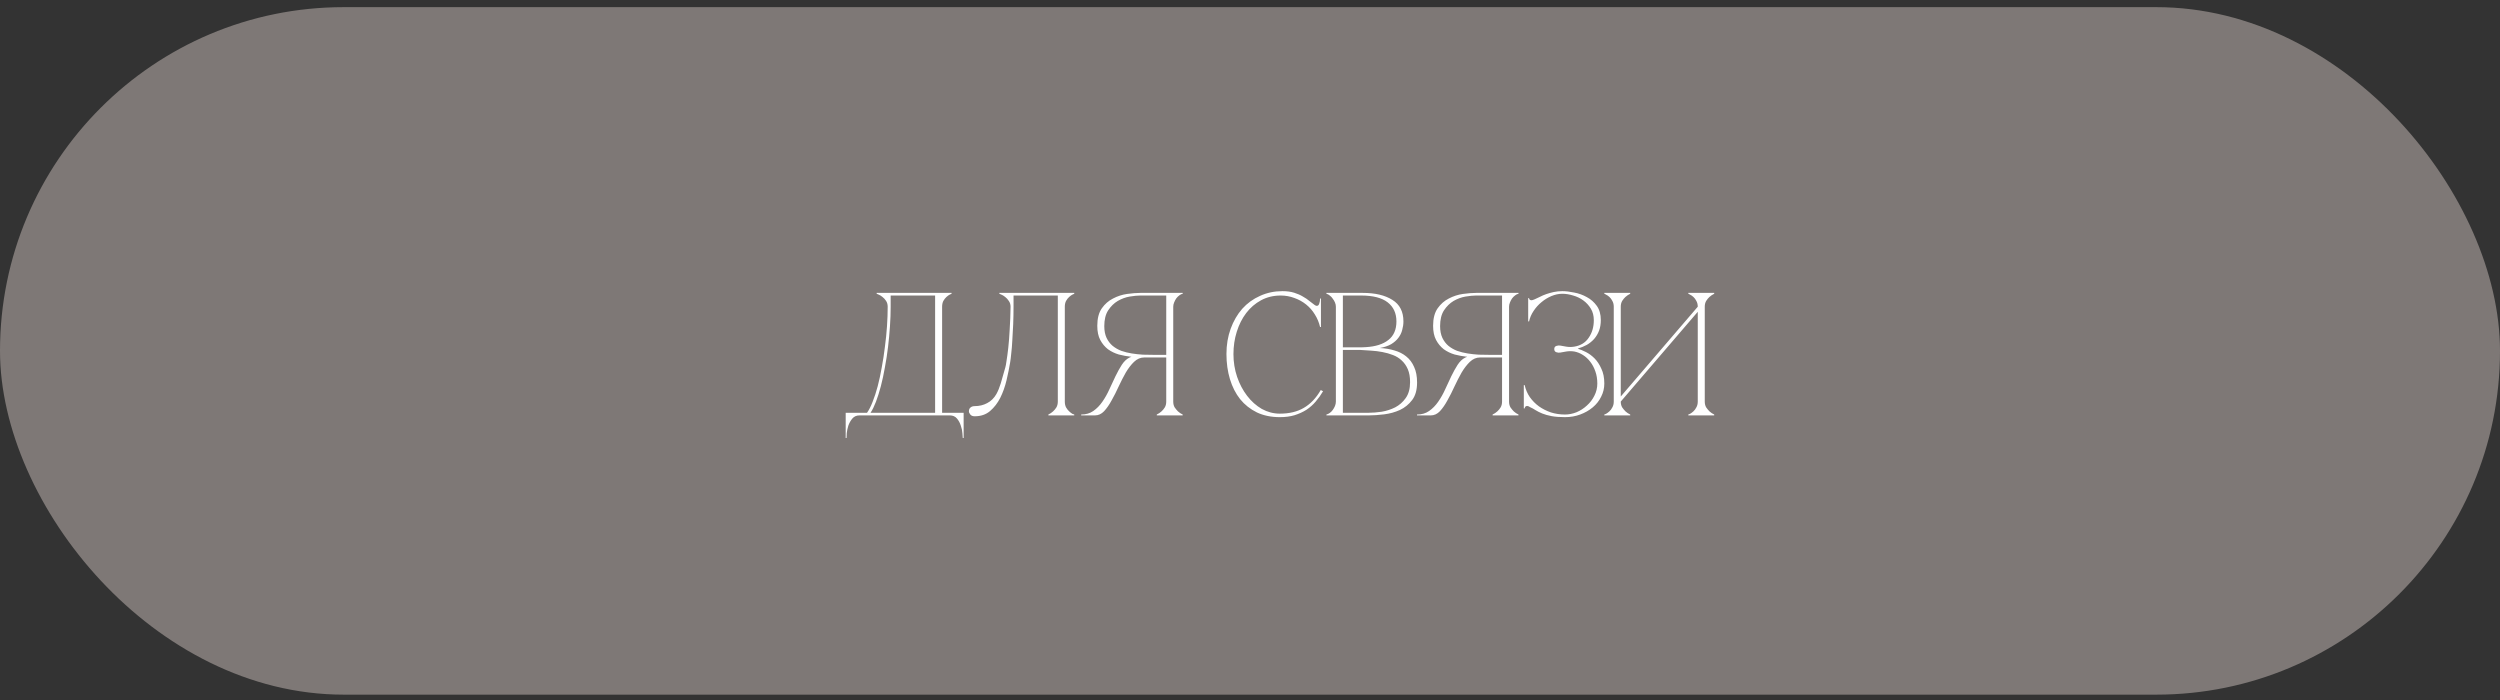 <?xml version="1.0" encoding="UTF-8"?> <svg xmlns="http://www.w3.org/2000/svg" width="200" height="56" viewBox="0 0 200 56" fill="none"><rect x="0" y="0" width="200" height="56" fill="#333333" stroke="none"/><rect y="0.572" width="200" height="55" rx="27.5" fill="#7E7876"></rect><path d="M67.655 35.038V33.022H69.363C69.522 32.798 69.671 32.504 69.811 32.14C69.961 31.767 70.096 31.352 70.217 30.894C70.339 30.428 70.446 29.928 70.539 29.396C70.642 28.855 70.726 28.309 70.791 27.758C70.866 27.208 70.922 26.657 70.959 26.106C70.997 25.556 71.015 25.033 71.015 24.538C71.015 24.361 70.973 24.207 70.889 24.076C70.805 23.946 70.707 23.838 70.595 23.754C70.493 23.67 70.395 23.61 70.301 23.572C70.208 23.526 70.152 23.502 70.133 23.502V23.432H76.125V23.502C76.107 23.502 76.055 23.526 75.971 23.572C75.897 23.61 75.813 23.67 75.719 23.754C75.626 23.838 75.542 23.946 75.467 24.076C75.402 24.207 75.369 24.361 75.369 24.538V33.022H77.091V35.038H77.021C77.021 34.982 77.012 34.856 76.993 34.66C76.984 34.474 76.942 34.273 76.867 34.058C76.802 33.844 76.699 33.652 76.559 33.484C76.419 33.316 76.228 33.232 75.985 33.232H68.761C68.519 33.232 68.327 33.316 68.187 33.484C68.047 33.652 67.94 33.844 67.865 34.058C67.8 34.273 67.758 34.474 67.739 34.66C67.73 34.856 67.725 34.982 67.725 35.038H67.655ZM69.643 33.022H74.809V23.642H71.253V24.538C71.253 25.033 71.235 25.556 71.197 26.106C71.16 26.657 71.109 27.208 71.043 27.758C70.978 28.309 70.894 28.855 70.791 29.396C70.698 29.928 70.591 30.428 70.469 30.894C70.348 31.352 70.217 31.767 70.077 32.14C69.937 32.504 69.793 32.798 69.643 33.022ZM77.975 33.302C77.816 33.302 77.699 33.256 77.625 33.162C77.55 33.069 77.513 32.985 77.513 32.91C77.513 32.77 77.555 32.668 77.639 32.602C77.723 32.528 77.835 32.49 77.975 32.49C78.339 32.49 78.67 32.411 78.969 32.252C79.277 32.094 79.524 31.851 79.711 31.524C79.841 31.291 79.958 31.006 80.061 30.67C80.163 30.334 80.285 29.91 80.425 29.396C80.453 29.312 80.485 29.135 80.523 28.864C80.569 28.584 80.616 28.234 80.663 27.814C80.709 27.394 80.747 26.909 80.775 26.358C80.812 25.798 80.835 25.192 80.845 24.538C80.845 24.361 80.798 24.207 80.705 24.076C80.621 23.946 80.523 23.838 80.411 23.754C80.308 23.67 80.21 23.61 80.117 23.572C80.023 23.526 79.967 23.502 79.949 23.502V23.432H85.941V23.502C85.922 23.502 85.871 23.526 85.787 23.572C85.712 23.61 85.628 23.67 85.535 23.754C85.441 23.838 85.357 23.946 85.283 24.076C85.217 24.207 85.185 24.361 85.185 24.538V32.126C85.185 32.304 85.217 32.458 85.283 32.588C85.357 32.719 85.441 32.826 85.535 32.91C85.628 32.994 85.712 33.06 85.787 33.106C85.871 33.144 85.922 33.162 85.941 33.162V33.232H83.869V33.162C84.009 33.097 84.135 33.013 84.247 32.91C84.349 32.817 84.438 32.71 84.513 32.588C84.587 32.458 84.625 32.304 84.625 32.126V23.642H81.083V24.538C81.083 25.014 81.073 25.486 81.055 25.952C81.036 26.41 81.013 26.834 80.985 27.226C80.966 27.618 80.938 27.964 80.901 28.262C80.873 28.561 80.845 28.794 80.817 28.962C80.742 29.42 80.644 29.905 80.523 30.418C80.401 30.932 80.233 31.403 80.019 31.832C79.804 32.252 79.533 32.602 79.207 32.882C78.88 33.162 78.469 33.302 77.975 33.302ZM90.345 28.612C90.392 28.584 90.443 28.566 90.499 28.556V28.542C90.163 28.505 89.832 28.444 89.505 28.36C89.188 28.267 88.898 28.127 88.637 27.94C88.385 27.744 88.18 27.497 88.021 27.198C87.862 26.9 87.783 26.522 87.783 26.064C87.783 25.476 87.904 25.01 88.147 24.664C88.39 24.319 88.688 24.058 89.043 23.88C89.398 23.694 89.771 23.572 90.163 23.516C90.564 23.46 90.919 23.432 91.227 23.432H94.615V23.502C94.531 23.512 94.442 23.554 94.349 23.628C94.256 23.694 94.172 23.778 94.097 23.88C94.032 23.974 93.976 24.081 93.929 24.202C93.882 24.314 93.859 24.426 93.859 24.538V32.126C93.859 32.304 93.896 32.458 93.971 32.588C94.055 32.71 94.144 32.817 94.237 32.91C94.349 33.013 94.475 33.097 94.615 33.162V33.232H92.543V33.162C92.683 33.097 92.809 33.013 92.921 32.91C93.024 32.817 93.112 32.71 93.187 32.588C93.262 32.458 93.299 32.304 93.299 32.126V28.598H91.535C91.236 28.598 90.966 28.715 90.723 28.948C90.49 29.172 90.27 29.457 90.065 29.802C89.869 30.148 89.678 30.521 89.491 30.922C89.314 31.314 89.127 31.683 88.931 32.028C88.744 32.374 88.544 32.663 88.329 32.896C88.114 33.12 87.872 33.232 87.601 33.232H86.495V33.162C86.868 33.162 87.19 33.069 87.461 32.882C87.741 32.686 87.984 32.439 88.189 32.14C88.404 31.832 88.59 31.501 88.749 31.146C88.917 30.782 89.08 30.432 89.239 30.096C89.407 29.751 89.575 29.448 89.743 29.186C89.92 28.916 90.121 28.724 90.345 28.612ZM93.299 28.388V23.642H91.227C90.994 23.642 90.709 23.67 90.373 23.726C90.046 23.782 89.729 23.899 89.421 24.076C89.122 24.254 88.866 24.506 88.651 24.832C88.446 25.15 88.343 25.57 88.343 26.092C88.343 26.456 88.404 26.769 88.525 27.03C88.646 27.282 88.805 27.492 89.001 27.66C89.206 27.828 89.44 27.964 89.701 28.066C89.972 28.16 90.252 28.23 90.541 28.276C90.84 28.323 91.138 28.356 91.437 28.374C91.736 28.384 92.02 28.388 92.291 28.388H93.299ZM98.676 28.332C98.676 28.967 98.774 29.574 98.97 30.152C99.166 30.722 99.432 31.226 99.768 31.664C100.104 32.103 100.496 32.453 100.944 32.714C101.402 32.966 101.882 33.092 102.386 33.092C103.142 33.092 103.782 32.938 104.304 32.63C104.836 32.322 105.289 31.846 105.662 31.202L105.844 31.3C105.676 31.59 105.48 31.865 105.256 32.126C105.042 32.378 104.794 32.598 104.514 32.784C104.234 32.962 103.917 33.106 103.562 33.218C103.217 33.321 102.825 33.372 102.386 33.372C101.696 33.372 101.084 33.246 100.552 32.994C100.02 32.733 99.572 32.378 99.208 31.93C98.853 31.482 98.583 30.95 98.396 30.334C98.21 29.718 98.116 29.046 98.116 28.318C98.116 27.59 98.228 26.918 98.452 26.302C98.676 25.686 98.984 25.154 99.376 24.706C99.778 24.258 100.254 23.913 100.804 23.67C101.355 23.418 101.952 23.292 102.596 23.292C102.951 23.292 103.264 23.334 103.534 23.418C103.805 23.502 104.038 23.605 104.234 23.726C104.44 23.838 104.617 23.96 104.766 24.09C104.916 24.212 105.051 24.314 105.172 24.398C105.238 24.445 105.294 24.468 105.34 24.468C105.434 24.468 105.499 24.412 105.536 24.3C105.583 24.179 105.606 24.039 105.606 23.88H105.676V26.162H105.606C105.522 25.798 105.382 25.462 105.186 25.154C105 24.846 104.766 24.58 104.486 24.356C104.206 24.132 103.894 23.96 103.548 23.838C103.203 23.708 102.839 23.642 102.456 23.642C101.878 23.642 101.355 23.768 100.888 24.02C100.422 24.272 100.025 24.613 99.698 25.042C99.371 25.472 99.12 25.971 98.942 26.54C98.765 27.1 98.676 27.698 98.676 28.332ZM106.87 24.538C106.87 24.426 106.847 24.314 106.8 24.202C106.754 24.09 106.693 23.988 106.618 23.894C106.553 23.792 106.474 23.708 106.38 23.642C106.296 23.568 106.208 23.521 106.114 23.502V23.432H109.026C110.016 23.432 110.804 23.619 111.392 23.992C111.98 24.356 112.274 24.93 112.274 25.714C112.274 25.938 112.242 26.167 112.176 26.4C112.12 26.624 112.018 26.834 111.868 27.03C111.728 27.217 111.537 27.385 111.294 27.534C111.052 27.674 110.748 27.777 110.384 27.842C110.804 27.861 111.196 27.926 111.56 28.038C111.924 28.141 112.237 28.3 112.498 28.514C112.769 28.729 112.979 29.009 113.128 29.354C113.287 29.69 113.366 30.106 113.366 30.6C113.366 31.188 113.236 31.655 112.974 32C112.713 32.346 112.386 32.612 111.994 32.798C111.602 32.976 111.182 33.092 110.734 33.148C110.286 33.204 109.876 33.232 109.502 33.232H106.114V33.162C106.198 33.144 106.287 33.102 106.38 33.036C106.474 32.971 106.553 32.892 106.618 32.798C106.693 32.696 106.754 32.588 106.8 32.476C106.847 32.355 106.87 32.238 106.87 32.126V24.538ZM107.43 27.786C107.412 27.786 107.496 27.786 107.682 27.786C107.869 27.786 108.079 27.786 108.312 27.786C108.546 27.786 108.76 27.786 108.956 27.786C109.162 27.777 109.264 27.772 109.264 27.772C110.048 27.726 110.65 27.534 111.07 27.198C111.5 26.862 111.714 26.368 111.714 25.714C111.714 25.061 111.481 24.552 111.014 24.188C110.548 23.824 109.838 23.642 108.886 23.642H107.43V27.786ZM109.502 33.022C109.81 33.022 110.156 32.994 110.538 32.938C110.921 32.873 111.28 32.756 111.616 32.588C111.952 32.411 112.232 32.164 112.456 31.846C112.69 31.52 112.806 31.095 112.806 30.572C112.806 30.162 112.746 29.816 112.624 29.536C112.503 29.256 112.34 29.023 112.134 28.836C111.938 28.65 111.705 28.505 111.434 28.402C111.173 28.3 110.893 28.22 110.594 28.164C110.305 28.108 110.006 28.071 109.698 28.052C109.4 28.034 109.11 28.015 108.83 27.996H107.43V33.022H109.502ZM117.21 28.612C117.257 28.584 117.308 28.566 117.364 28.556V28.542C117.028 28.505 116.697 28.444 116.37 28.36C116.053 28.267 115.764 28.127 115.502 27.94C115.25 27.744 115.045 27.497 114.886 27.198C114.728 26.9 114.648 26.522 114.648 26.064C114.648 25.476 114.77 25.01 115.012 24.664C115.255 24.319 115.554 24.058 115.908 23.88C116.263 23.694 116.636 23.572 117.028 23.516C117.43 23.46 117.784 23.432 118.092 23.432H121.48V23.502C121.396 23.512 121.308 23.554 121.214 23.628C121.121 23.694 121.037 23.778 120.962 23.88C120.897 23.974 120.841 24.081 120.794 24.202C120.748 24.314 120.724 24.426 120.724 24.538V32.126C120.724 32.304 120.762 32.458 120.836 32.588C120.92 32.71 121.009 32.817 121.102 32.91C121.214 33.013 121.34 33.097 121.48 33.162V33.232H119.408V33.162C119.548 33.097 119.674 33.013 119.786 32.91C119.889 32.817 119.978 32.71 120.052 32.588C120.127 32.458 120.164 32.304 120.164 32.126V28.598H118.4C118.102 28.598 117.831 28.715 117.588 28.948C117.355 29.172 117.136 29.457 116.93 29.802C116.734 30.148 116.543 30.521 116.356 30.922C116.179 31.314 115.992 31.683 115.796 32.028C115.61 32.374 115.409 32.663 115.194 32.896C114.98 33.12 114.737 33.232 114.466 33.232H113.36V33.162C113.734 33.162 114.056 33.069 114.326 32.882C114.606 32.686 114.849 32.439 115.054 32.14C115.269 31.832 115.456 31.501 115.614 31.146C115.782 30.782 115.946 30.432 116.104 30.096C116.272 29.751 116.44 29.448 116.608 29.186C116.786 28.916 116.986 28.724 117.21 28.612ZM120.164 28.388V23.642H118.092C117.859 23.642 117.574 23.67 117.238 23.726C116.912 23.782 116.594 23.899 116.286 24.076C115.988 24.254 115.731 24.506 115.516 24.832C115.311 25.15 115.208 25.57 115.208 26.092C115.208 26.456 115.269 26.769 115.39 27.03C115.512 27.282 115.67 27.492 115.866 27.66C116.072 27.828 116.305 27.964 116.566 28.066C116.837 28.16 117.117 28.23 117.406 28.276C117.705 28.323 118.004 28.356 118.302 28.374C118.601 28.384 118.886 28.388 119.156 28.388H120.164ZM125.951 28.122C125.727 28.085 125.508 28.085 125.293 28.122C125.088 28.16 124.929 28.188 124.817 28.206C124.724 28.225 124.621 28.216 124.509 28.178C124.397 28.141 124.341 28.057 124.341 27.926C124.341 27.796 124.397 27.712 124.509 27.674C124.621 27.637 124.724 27.628 124.817 27.646C124.929 27.665 125.088 27.693 125.293 27.73C125.508 27.768 125.727 27.768 125.951 27.73C126.455 27.646 126.838 27.408 127.099 27.016C127.37 26.624 127.505 26.158 127.505 25.616C127.505 25.262 127.426 24.954 127.267 24.692C127.109 24.431 126.908 24.212 126.665 24.034C126.423 23.857 126.152 23.726 125.853 23.642C125.555 23.549 125.265 23.502 124.985 23.502C124.696 23.502 124.407 23.563 124.117 23.684C123.828 23.806 123.562 23.969 123.319 24.174C123.077 24.37 122.867 24.604 122.689 24.874C122.512 25.136 122.391 25.416 122.325 25.714H122.255V23.852H122.325C122.325 23.89 122.339 23.927 122.367 23.964C122.405 24.002 122.456 24.02 122.521 24.02C122.568 24.02 122.647 23.997 122.759 23.95C122.89 23.894 123.03 23.829 123.179 23.754C123.338 23.67 123.511 23.596 123.697 23.53C123.884 23.465 124.085 23.409 124.299 23.362C124.514 23.316 124.743 23.292 124.985 23.292C125.265 23.292 125.583 23.33 125.937 23.404C126.292 23.47 126.628 23.591 126.945 23.768C127.263 23.936 127.529 24.17 127.743 24.468C127.958 24.767 128.065 25.145 128.065 25.602C128.065 25.92 128.019 26.204 127.925 26.456C127.832 26.699 127.701 26.918 127.533 27.114C127.365 27.301 127.169 27.46 126.945 27.59C126.721 27.712 126.483 27.81 126.231 27.884V27.898C126.418 27.954 126.633 28.043 126.875 28.164C127.118 28.286 127.347 28.454 127.561 28.668C127.776 28.883 127.958 29.158 128.107 29.494C128.266 29.821 128.345 30.218 128.345 30.684C128.345 31.058 128.261 31.408 128.093 31.734C127.935 32.061 127.711 32.346 127.421 32.588C127.132 32.831 126.796 33.022 126.413 33.162C126.04 33.302 125.634 33.372 125.195 33.372C124.766 33.372 124.407 33.344 124.117 33.288C123.828 33.232 123.581 33.162 123.375 33.078C123.17 32.994 122.993 32.906 122.843 32.812C122.703 32.719 122.559 32.64 122.409 32.574C122.316 32.509 122.237 32.476 122.171 32.476C122.106 32.476 122.055 32.5 122.017 32.546C121.989 32.593 121.975 32.635 121.975 32.672H121.905V30.81H121.975C122.05 31.156 122.185 31.473 122.381 31.762C122.587 32.052 122.829 32.299 123.109 32.504C123.399 32.71 123.721 32.873 124.075 32.994C124.43 33.106 124.803 33.162 125.195 33.162C125.503 33.162 125.811 33.102 126.119 32.98C126.427 32.85 126.703 32.672 126.945 32.448C127.197 32.224 127.398 31.963 127.547 31.664C127.706 31.356 127.785 31.03 127.785 30.684C127.785 30.33 127.734 30.008 127.631 29.718C127.529 29.42 127.393 29.163 127.225 28.948C127.057 28.724 126.861 28.542 126.637 28.402C126.423 28.262 126.194 28.169 125.951 28.122ZM136.381 32.126C136.381 32.304 136.418 32.458 136.493 32.588C136.577 32.71 136.665 32.817 136.759 32.91C136.871 33.013 136.997 33.097 137.137 33.162V33.232H135.065V33.162C135.083 33.162 135.13 33.144 135.205 33.106C135.289 33.06 135.377 32.994 135.471 32.91C135.564 32.826 135.643 32.719 135.709 32.588C135.783 32.458 135.821 32.304 135.821 32.126V24.944L129.661 32.126C129.661 32.304 129.698 32.458 129.773 32.588C129.857 32.71 129.945 32.817 130.039 32.91C130.151 33.013 130.277 33.097 130.417 33.162V33.232H128.345V33.162C128.363 33.162 128.41 33.144 128.485 33.106C128.569 33.06 128.657 32.994 128.751 32.91C128.844 32.826 128.923 32.719 128.989 32.588C129.063 32.458 129.101 32.304 129.101 32.126V24.538C129.101 24.361 129.063 24.207 128.989 24.076C128.923 23.946 128.844 23.838 128.751 23.754C128.657 23.67 128.569 23.61 128.485 23.572C128.41 23.526 128.363 23.502 128.345 23.502V23.432H130.417V23.502C130.277 23.568 130.151 23.652 130.039 23.754C129.945 23.838 129.857 23.946 129.773 24.076C129.698 24.207 129.661 24.361 129.661 24.538V31.72L135.821 24.538C135.821 24.361 135.783 24.207 135.709 24.076C135.643 23.946 135.564 23.838 135.471 23.754C135.377 23.67 135.289 23.61 135.205 23.572C135.13 23.526 135.083 23.502 135.065 23.502V23.432H137.137V23.502C136.997 23.568 136.871 23.652 136.759 23.754C136.665 23.838 136.577 23.946 136.493 24.076C136.418 24.207 136.381 24.361 136.381 24.538V32.126Z" fill="white"></path></svg> 